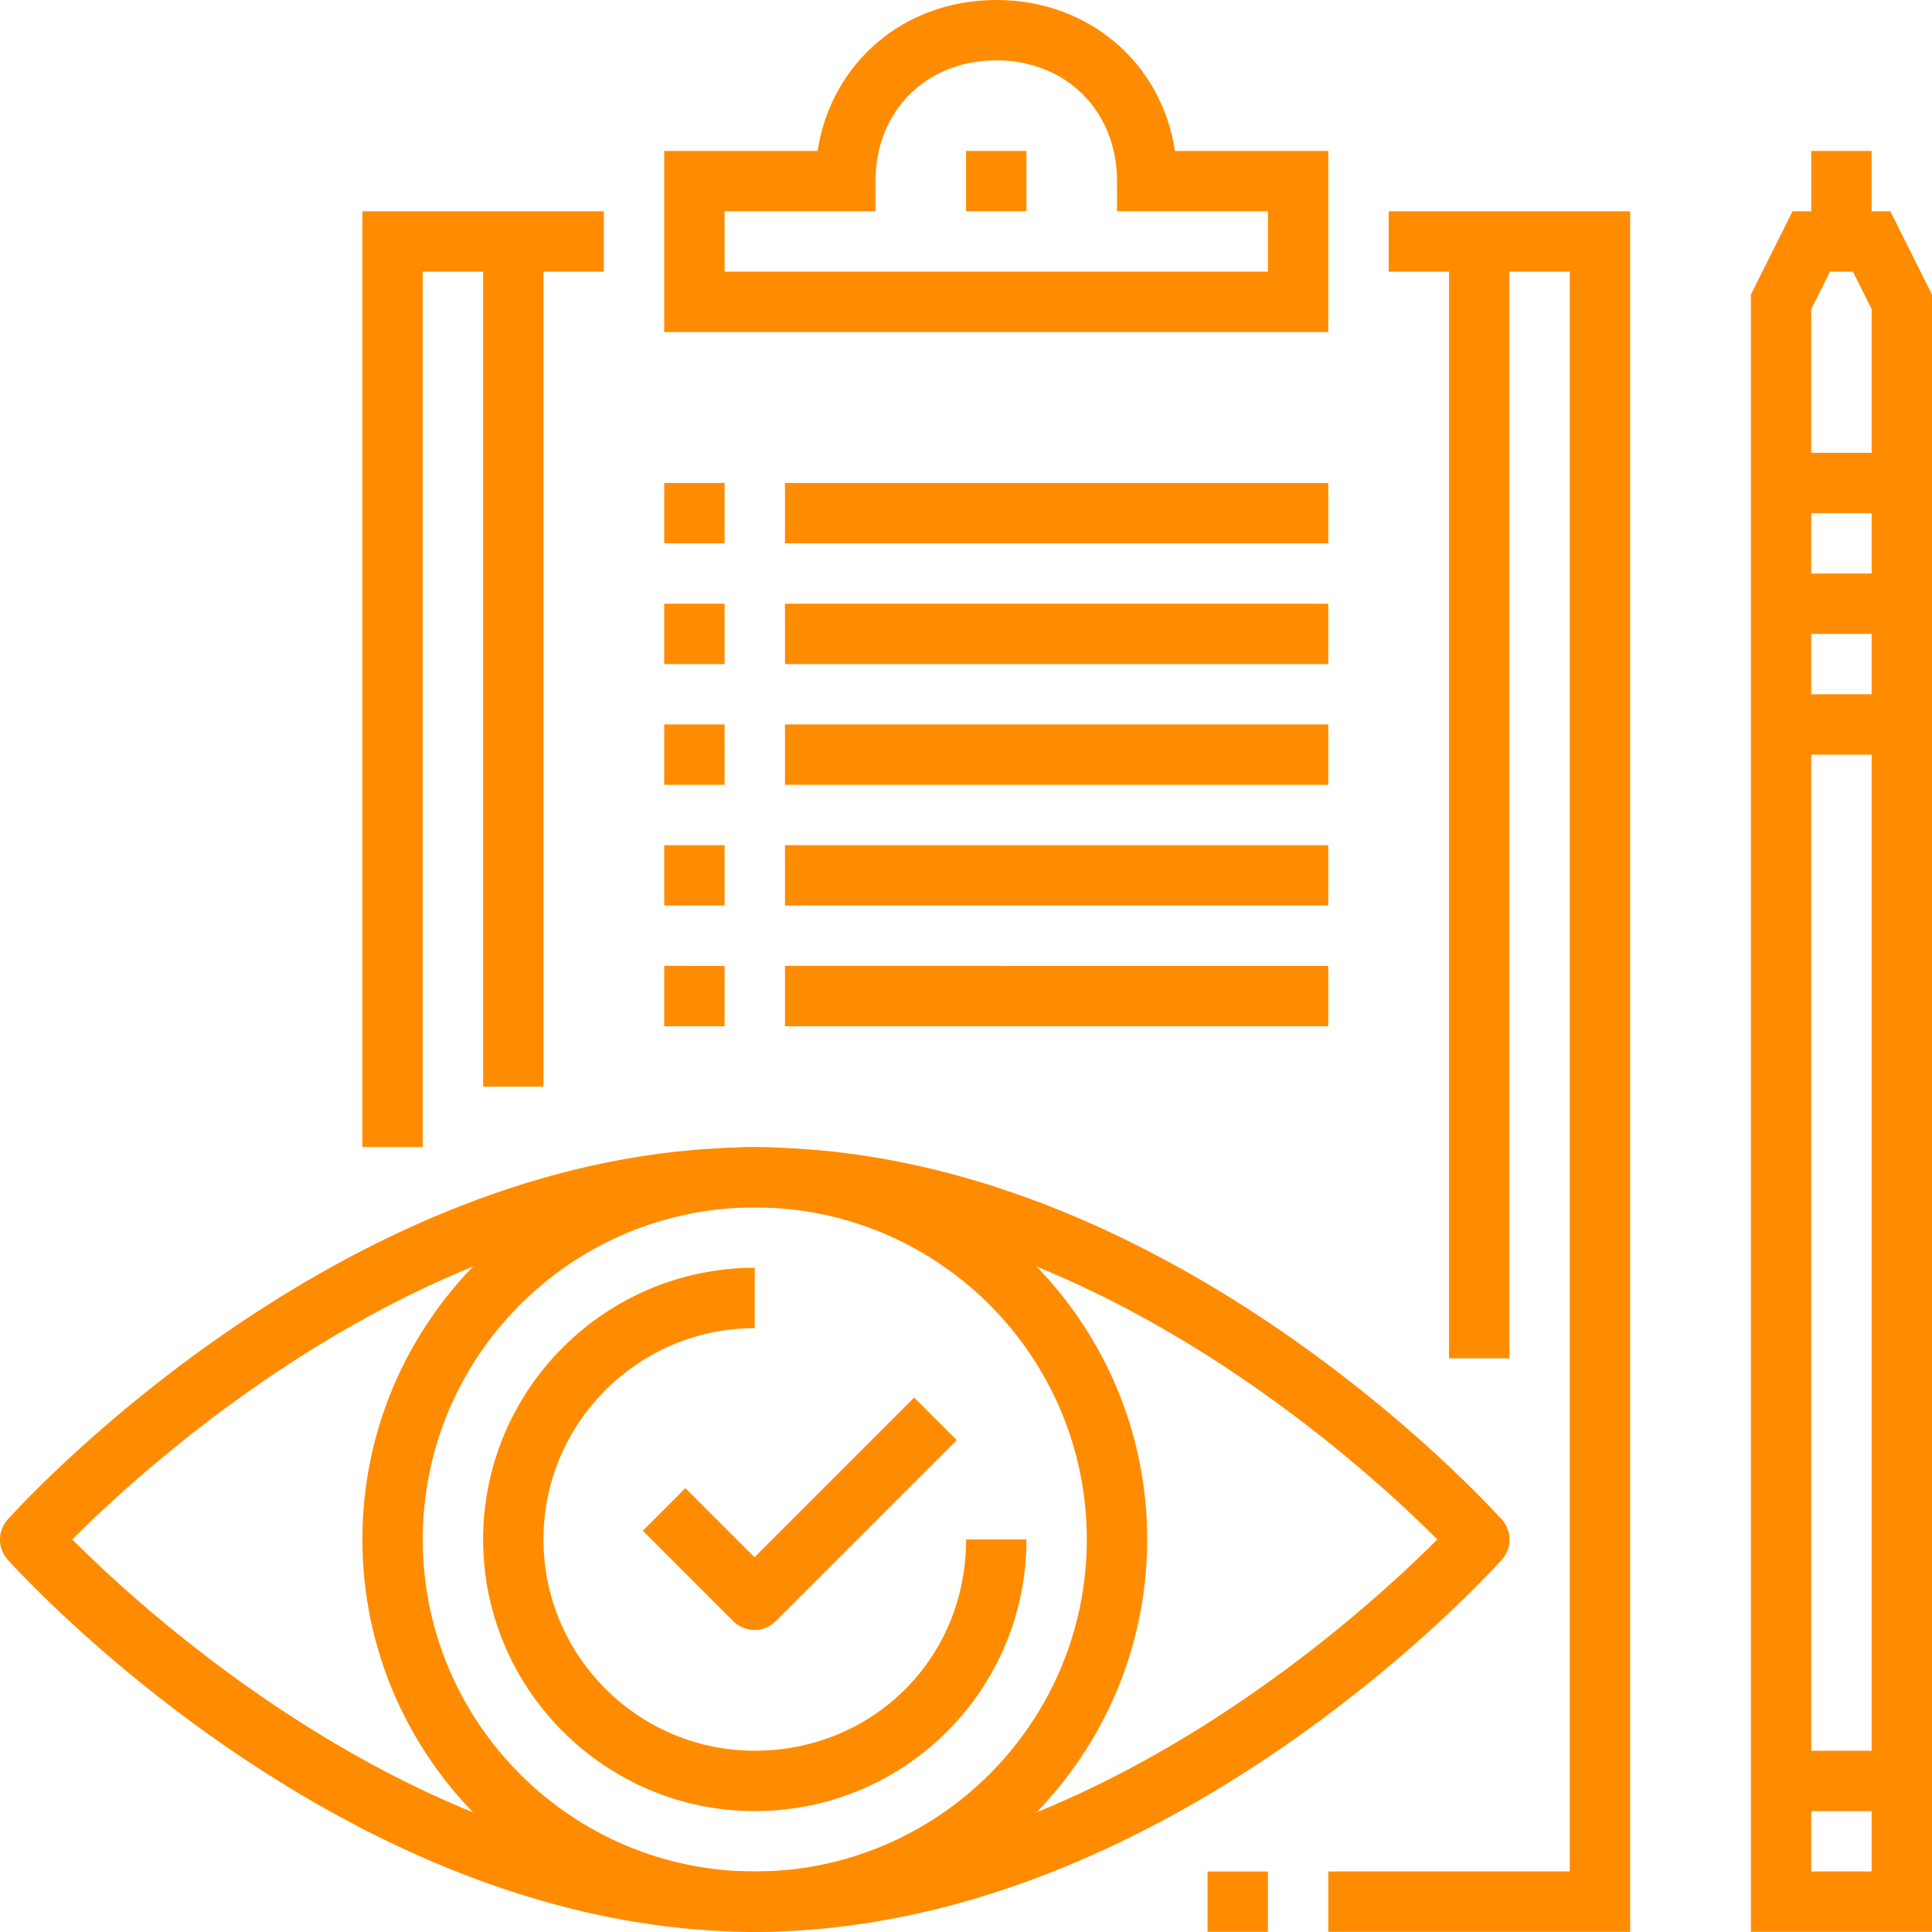 <svg width="100" height="100" fill="none" xmlns="http://www.w3.org/2000/svg"><path d="M21.88 59.37h-3.124V10.937h12.5v3.124H21.88v45.31zm62.496 40.622H68.752v-3.124h12.5V14.06h-9.375v-3.124h12.5v89.055zM68.752 17.186H34.38V7.812h7.937C43.02 3.265 46.77 0 51.567 0c4.796 0 8.561 3.265 9.249 7.812h7.936v9.374zm-31.247-3.125h28.123v-3.124h-7.812V9.374c0-3.624-2.625-6.25-6.25-6.25-3.624 0-6.25 2.626-6.25 6.25v1.563h-7.811v3.124z" fill="#FF8C00"/><path d="M53.129 7.812h-3.125v3.125h3.125V7.812zM28.13 12.499h-3.124v43.747h3.124V12.499zm49.997 0h-3.125v57.808h3.125V12.5zM37.505 31.248H34.38v3.124h3.125v-3.124zm31.247 0H40.63v3.124h28.122v-3.124zm-31.247 6.249H34.38v3.125h3.125v-3.125zm31.247 0H40.63v3.125h28.122v-3.125zM37.505 24.998H34.38v3.125h3.125v-3.125zm31.247 0H40.63v3.125h28.122v-3.125zM37.505 43.747H34.38v3.124h3.125v-3.124zm31.247 0H40.63v3.124h28.122v-3.124zm-31.247 6.249H34.38v3.125h3.125v-3.125zm31.247 0H40.63v3.125h28.122v-3.125zM100 99.993h-9.374V15.249l2.156-4.312h5.062L100 15.249v84.744zm-6.25-3.125h3.125V15.999l-.968-1.937h-1.188l-.968 1.937v80.869z" fill="#FF8C00"/><path d="M96.875 7.812h-3.124v4.687h3.124V7.812zm1.563 15.624h-6.25v3.125h6.25v-3.125zm0 6.25h-6.25v3.124h6.25v-3.125zm0 6.249h-6.25v3.125h6.25v-3.125zm0 54.683h-6.25v3.125h6.25v-3.125zm-59.371 9.375c-21.17 0-37.95-18.483-38.669-19.265a1.554 1.554 0 010-2.078c.703-.78 17.5-19.264 38.67-19.264S77.017 77.87 77.735 78.65a1.554 1.554 0 010 2.078c-.703.782-17.498 19.265-38.669 19.265zM3.742 79.681C7.6 83.556 22.1 96.868 39.067 96.868c16.968 0 31.467-13.312 35.326-17.186-3.86-3.875-18.358-17.187-35.326-17.187-16.967 0-31.466 13.312-35.325 17.187z" fill="#FF8C00"/><path d="M39.067 99.993c-11.202 0-20.31-9.11-20.31-20.311 0-11.203 9.108-20.311 20.31-20.311 11.202 0 20.311 9.108 20.311 20.31 0 11.203-9.109 20.312-20.31 20.312zm0-37.498c-9.484 0-17.186 7.703-17.186 17.187 0 9.483 7.702 17.186 17.186 17.186s17.186-7.703 17.186-17.186c0-9.484-7.702-17.187-17.186-17.187z" fill="#FF8C00"/><path d="M39.067 93.743c-7.75 0-14.061-6.312-14.061-14.061 0-7.75 6.312-14.062 14.061-14.062v3.125c-6.03 0-10.937 4.906-10.937 10.936 0 6.031 4.906 10.937 10.937 10.937 6.03 0 10.937-4.687 10.937-10.936h3.125c0 7.811-6.313 14.061-14.062 14.061z" fill="#FF8C00"/><path d="M39.067 84.369a1.6 1.6 0 01-1.11-.453l-4.686-4.688 2.203-2.203 3.578 3.578 8.265-8.265 2.203 2.203-9.375 9.375a1.534 1.534 0 01-1.11.453h.032zm26.561 12.499h-3.125v3.124h3.125v-3.124z" fill="#FF8C00"/></svg>